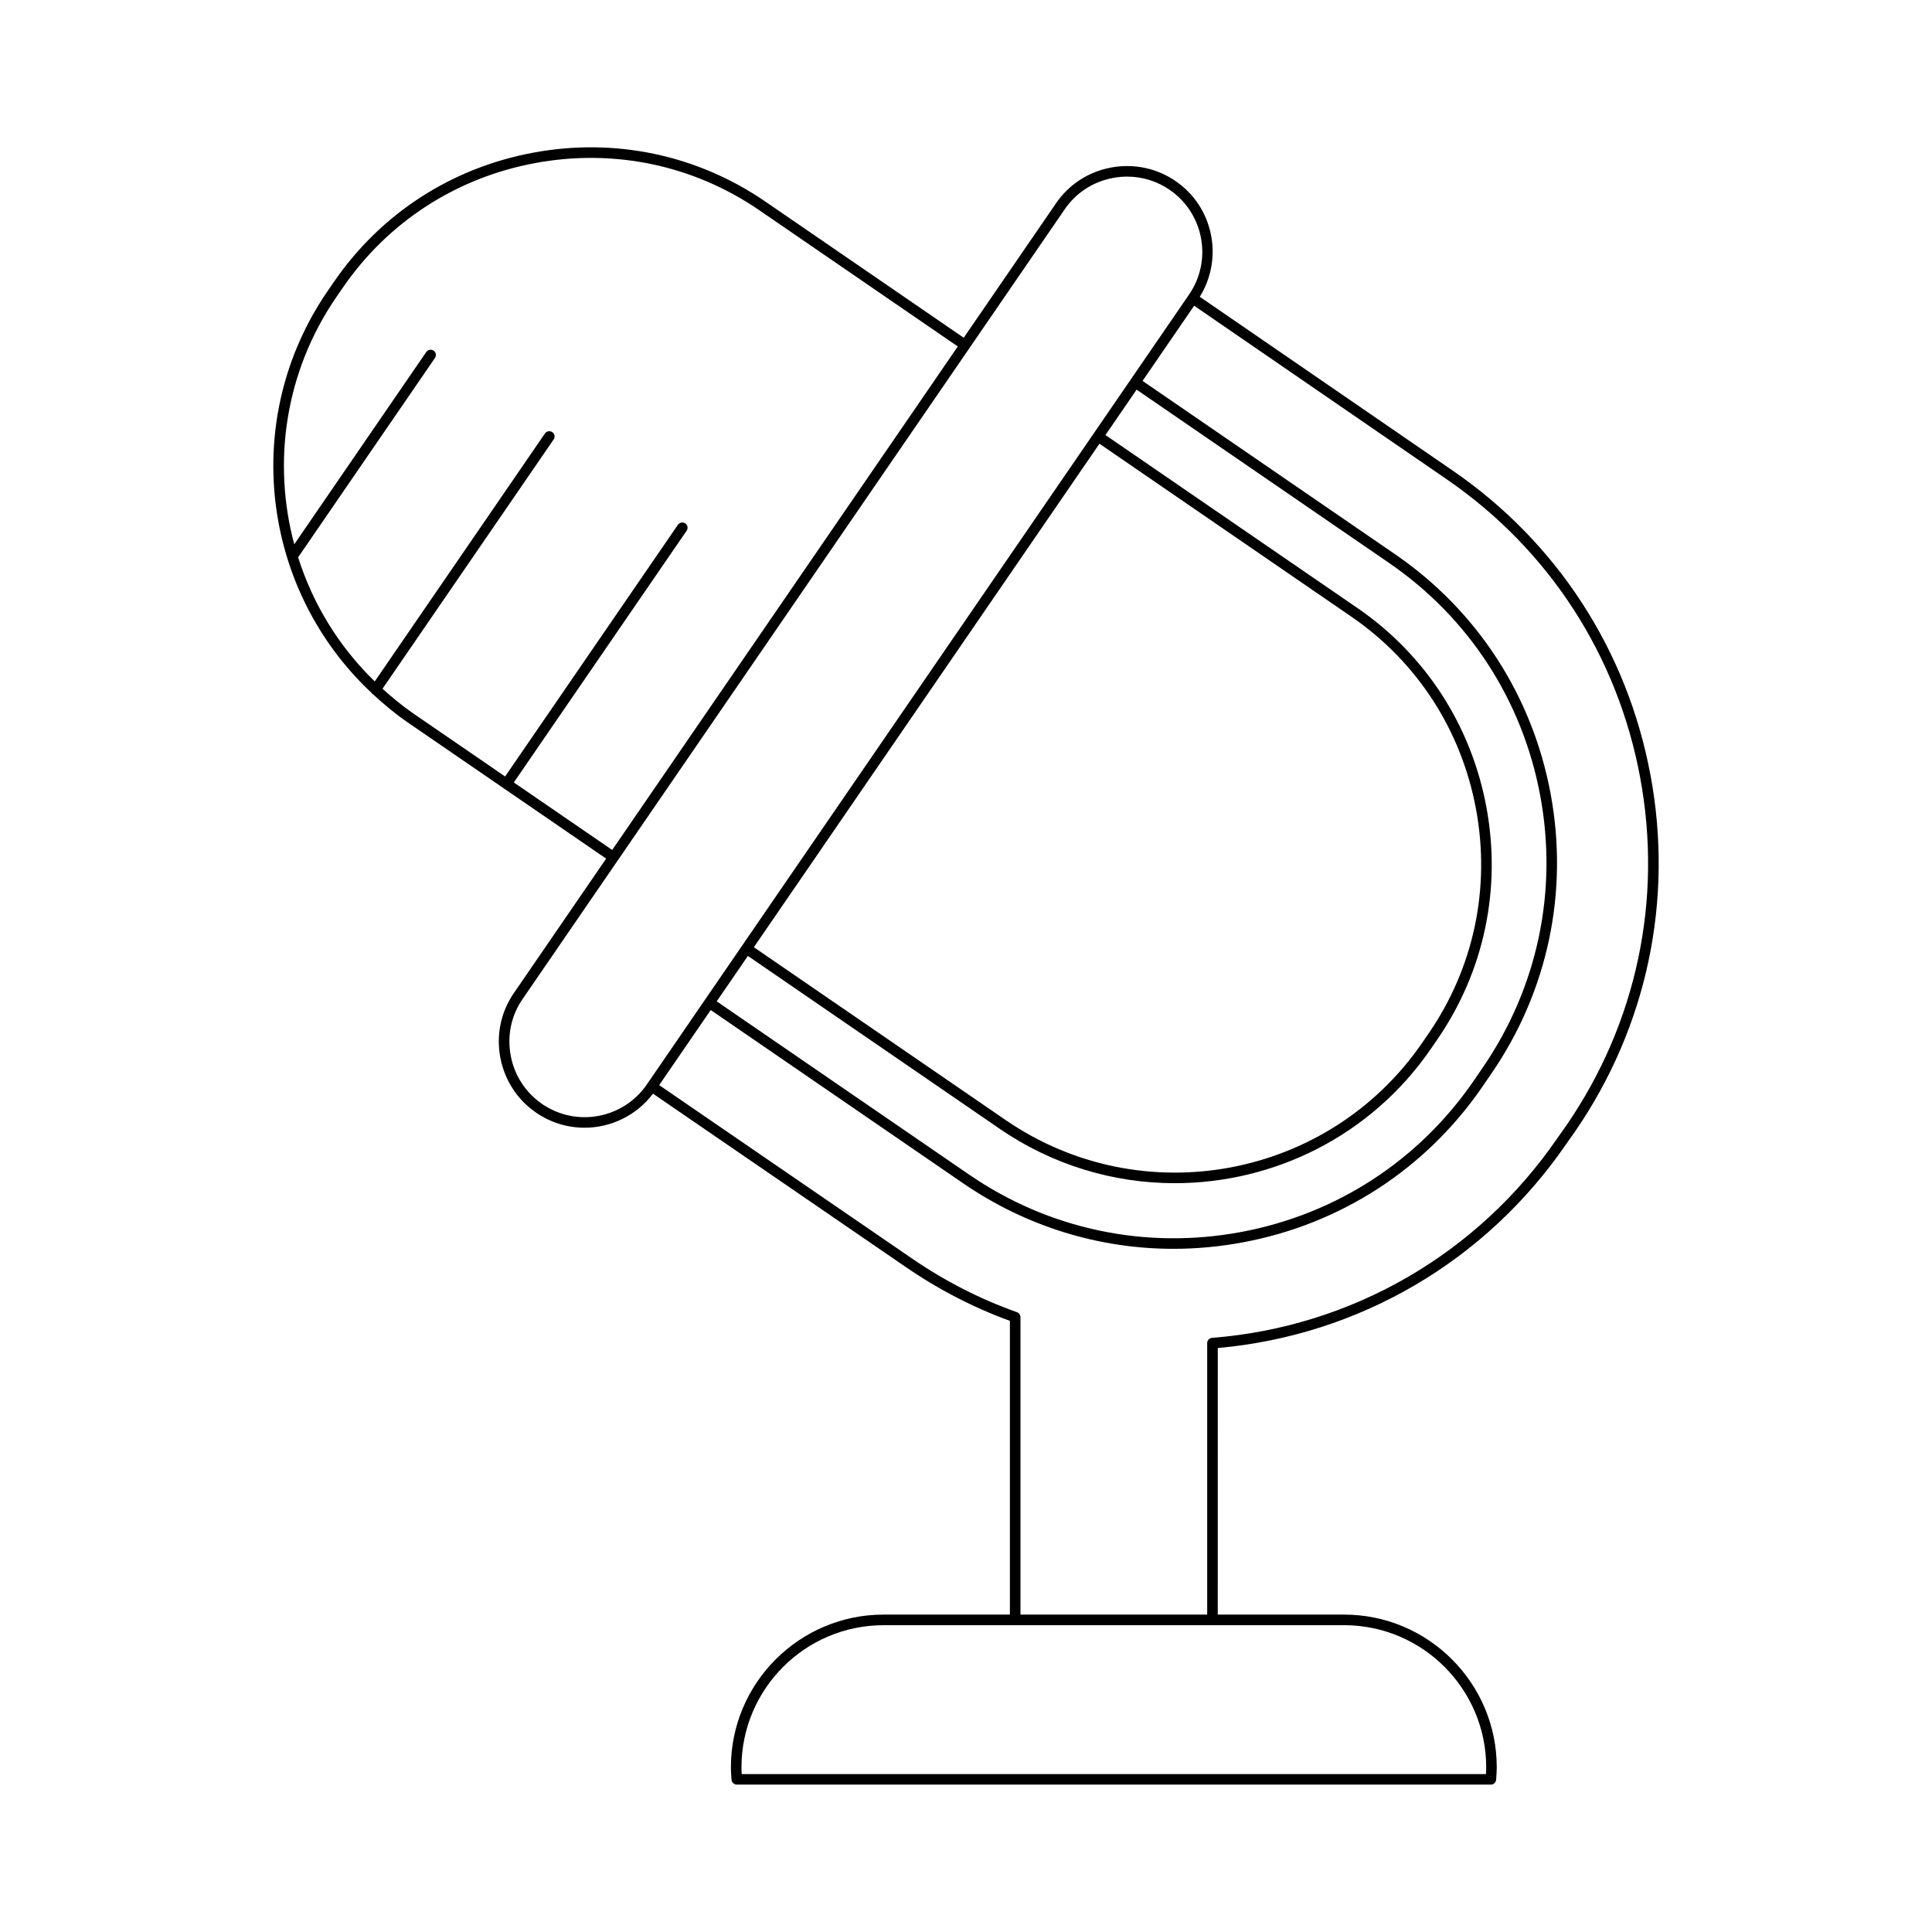 <?xml version="1.0" encoding="UTF-8"?>
<!-- Uploaded to: ICON Repo, www.iconrepo.com, Generator: ICON Repo Mixer Tools -->
<svg fill="#000000" width="800px" height="800px" version="1.1" viewBox="144 144 512 512" xmlns="http://www.w3.org/2000/svg">
 <path d="m581.41 349.49c-6.148-33.121-24.793-61.824-52.488-80.82l-66.961-46.016c6.324-10.242 3.625-23.773-6.402-30.656-5.004-3.438-11.059-4.707-17.07-3.609-6 1.109-11.188 4.465-14.605 9.445l-24.484 35.672-52.59-36.098c-18.031-12.371-39.875-16.98-61.523-12.945-21.648 4.023-40.383 16.164-52.758 34.195l-1.727 2.508c-23.285 33.93-17.488 79.242 11.723 106.51 0.074 0.082 0.078 0.203 0.172 0.266 0.051 0.035 0.113 0.023 0.164 0.051 2.867 2.648 5.879 5.184 9.188 7.453l25.383 17.422 27.207 18.676-24.488 35.672c-3.418 4.981-4.684 11.027-3.562 17.023 1.125 6.004 4.496 11.203 9.5 14.633 3.926 2.695 8.402 3.984 12.836 3.984 6.914 0 13.695-3.172 18.129-9.023l66.977 45.934c8.668 5.965 17.949 10.758 27.605 14.273v77.844h-33.477c-22.309 0-40.461 18.156-40.461 40.465 0 1.113 0.078 2.215 0.168 3.309 0.059 0.727 0.668 1.285 1.395 1.285h199.83c0.727 0 1.332-0.559 1.395-1.285 0.09-1.094 0.168-2.191 0.168-3.309 0-22.309-18.152-40.465-40.465-40.465h-33.473l0.008-70.645c37.418-3.34 71.02-22.992 92.332-54.051l2.418-3.426c19.004-27.688 26.086-61.164 19.941-94.27zm-301.24 1.867 45.793-66.707c0.438-0.641 0.277-1.508-0.359-1.945-0.633-0.426-1.504-0.27-1.945 0.359l-45.797 66.711-24.227-16.629c-2.957-2.031-5.668-4.281-8.262-6.625l45.348-66.059c0.438-0.641 0.277-1.508-0.359-1.945-0.637-0.426-1.508-0.273-1.945 0.359l-45.105 65.707c-9.59-9.309-16.434-20.645-20.309-32.887l36.266-52.828c0.438-0.641 0.277-1.508-0.359-1.945-0.633-0.426-1.508-0.273-1.945 0.359l-34.984 50.965c-5.797-21.652-2.516-45.602 11.137-65.492l1.727-2.508c11.949-17.41 30.047-29.145 50.961-33.031 20.902-3.887 42.016 0.547 59.43 12.504l52.59 36.098-91.586 133.43zm35.234 80.059c-6.223 9.062-18.664 11.375-27.73 5.156-4.387-3.012-7.348-7.57-8.332-12.84-0.984-5.258 0.121-10.562 3.117-14.926l143.73-209.38c2.996-4.367 7.543-7.309 12.809-8.277 1.238-0.23 2.481-0.344 3.711-0.344 4.008 0 7.91 1.195 11.266 3.504 9.062 6.227 11.375 18.664 5.156 27.727l-118.45 172.55s-0.004 0-0.004 0.004v0.004l-9.844 14.34h-0.004v0.004zm93.547 11.734c14.184 9.734 30.367 14.406 46.395 14.406 26.195 0 51.973-12.469 67.887-35.652l1.723-2.508c12.375-18.023 16.973-39.875 12.949-61.523-4.027-21.648-16.172-40.387-34.195-52.758l-66.754-45.824 8.258-12.031 66.898 45.922c21.148 14.516 35.379 36.43 40.074 61.715 4.695 25.289-0.723 50.871-15.25 72.039l-2.363 3.445c-14.531 21.168-36.457 35.418-61.742 40.125-25.281 4.695-50.848-0.695-71.992-15.215l-66.902-45.922 8.262-12.035zm-65.168-48.129 91.586-133.43 66.75 45.824c17.41 11.949 29.145 30.051 33.031 50.961 3.891 20.914-0.551 42.023-12.504 59.43l-1.723 2.508c-24.773 36.09-74.301 45.309-110.39 20.527zm156.41 179.67c20.77 0 37.664 16.898 37.664 37.664 0 0.602-0.023 1.195-0.062 1.793l-197.23 0.004c-0.039-0.598-0.062-1.191-0.062-1.793 0-20.77 16.895-37.664 37.664-37.664zm58.98-132.54-2.418 3.426c-21.09 30.727-54.461 50.035-91.547 52.973-0.73 0.055-1.289 0.66-1.289 1.395v71.941h-49.484v-78.828c0-0.59-0.375-1.121-0.934-1.316-9.762-3.461-19.145-8.266-27.887-14.277l-66.922-45.898 13.66-19.898 66.898 45.918c16.637 11.418 35.934 17.363 55.723 17.363 6.094 0 12.242-0.562 18.367-1.707 26.02-4.844 48.586-19.512 63.535-41.289l2.363-3.445c14.953-21.785 20.523-48.113 15.695-74.133-4.832-26.02-19.477-48.578-41.242-63.512l-66.902-45.922 13.672-19.922 66.867 45.949c27.082 18.574 45.312 46.637 51.32 79.02 6.019 32.375-0.906 65.109-19.477 92.164z"/>
</svg>